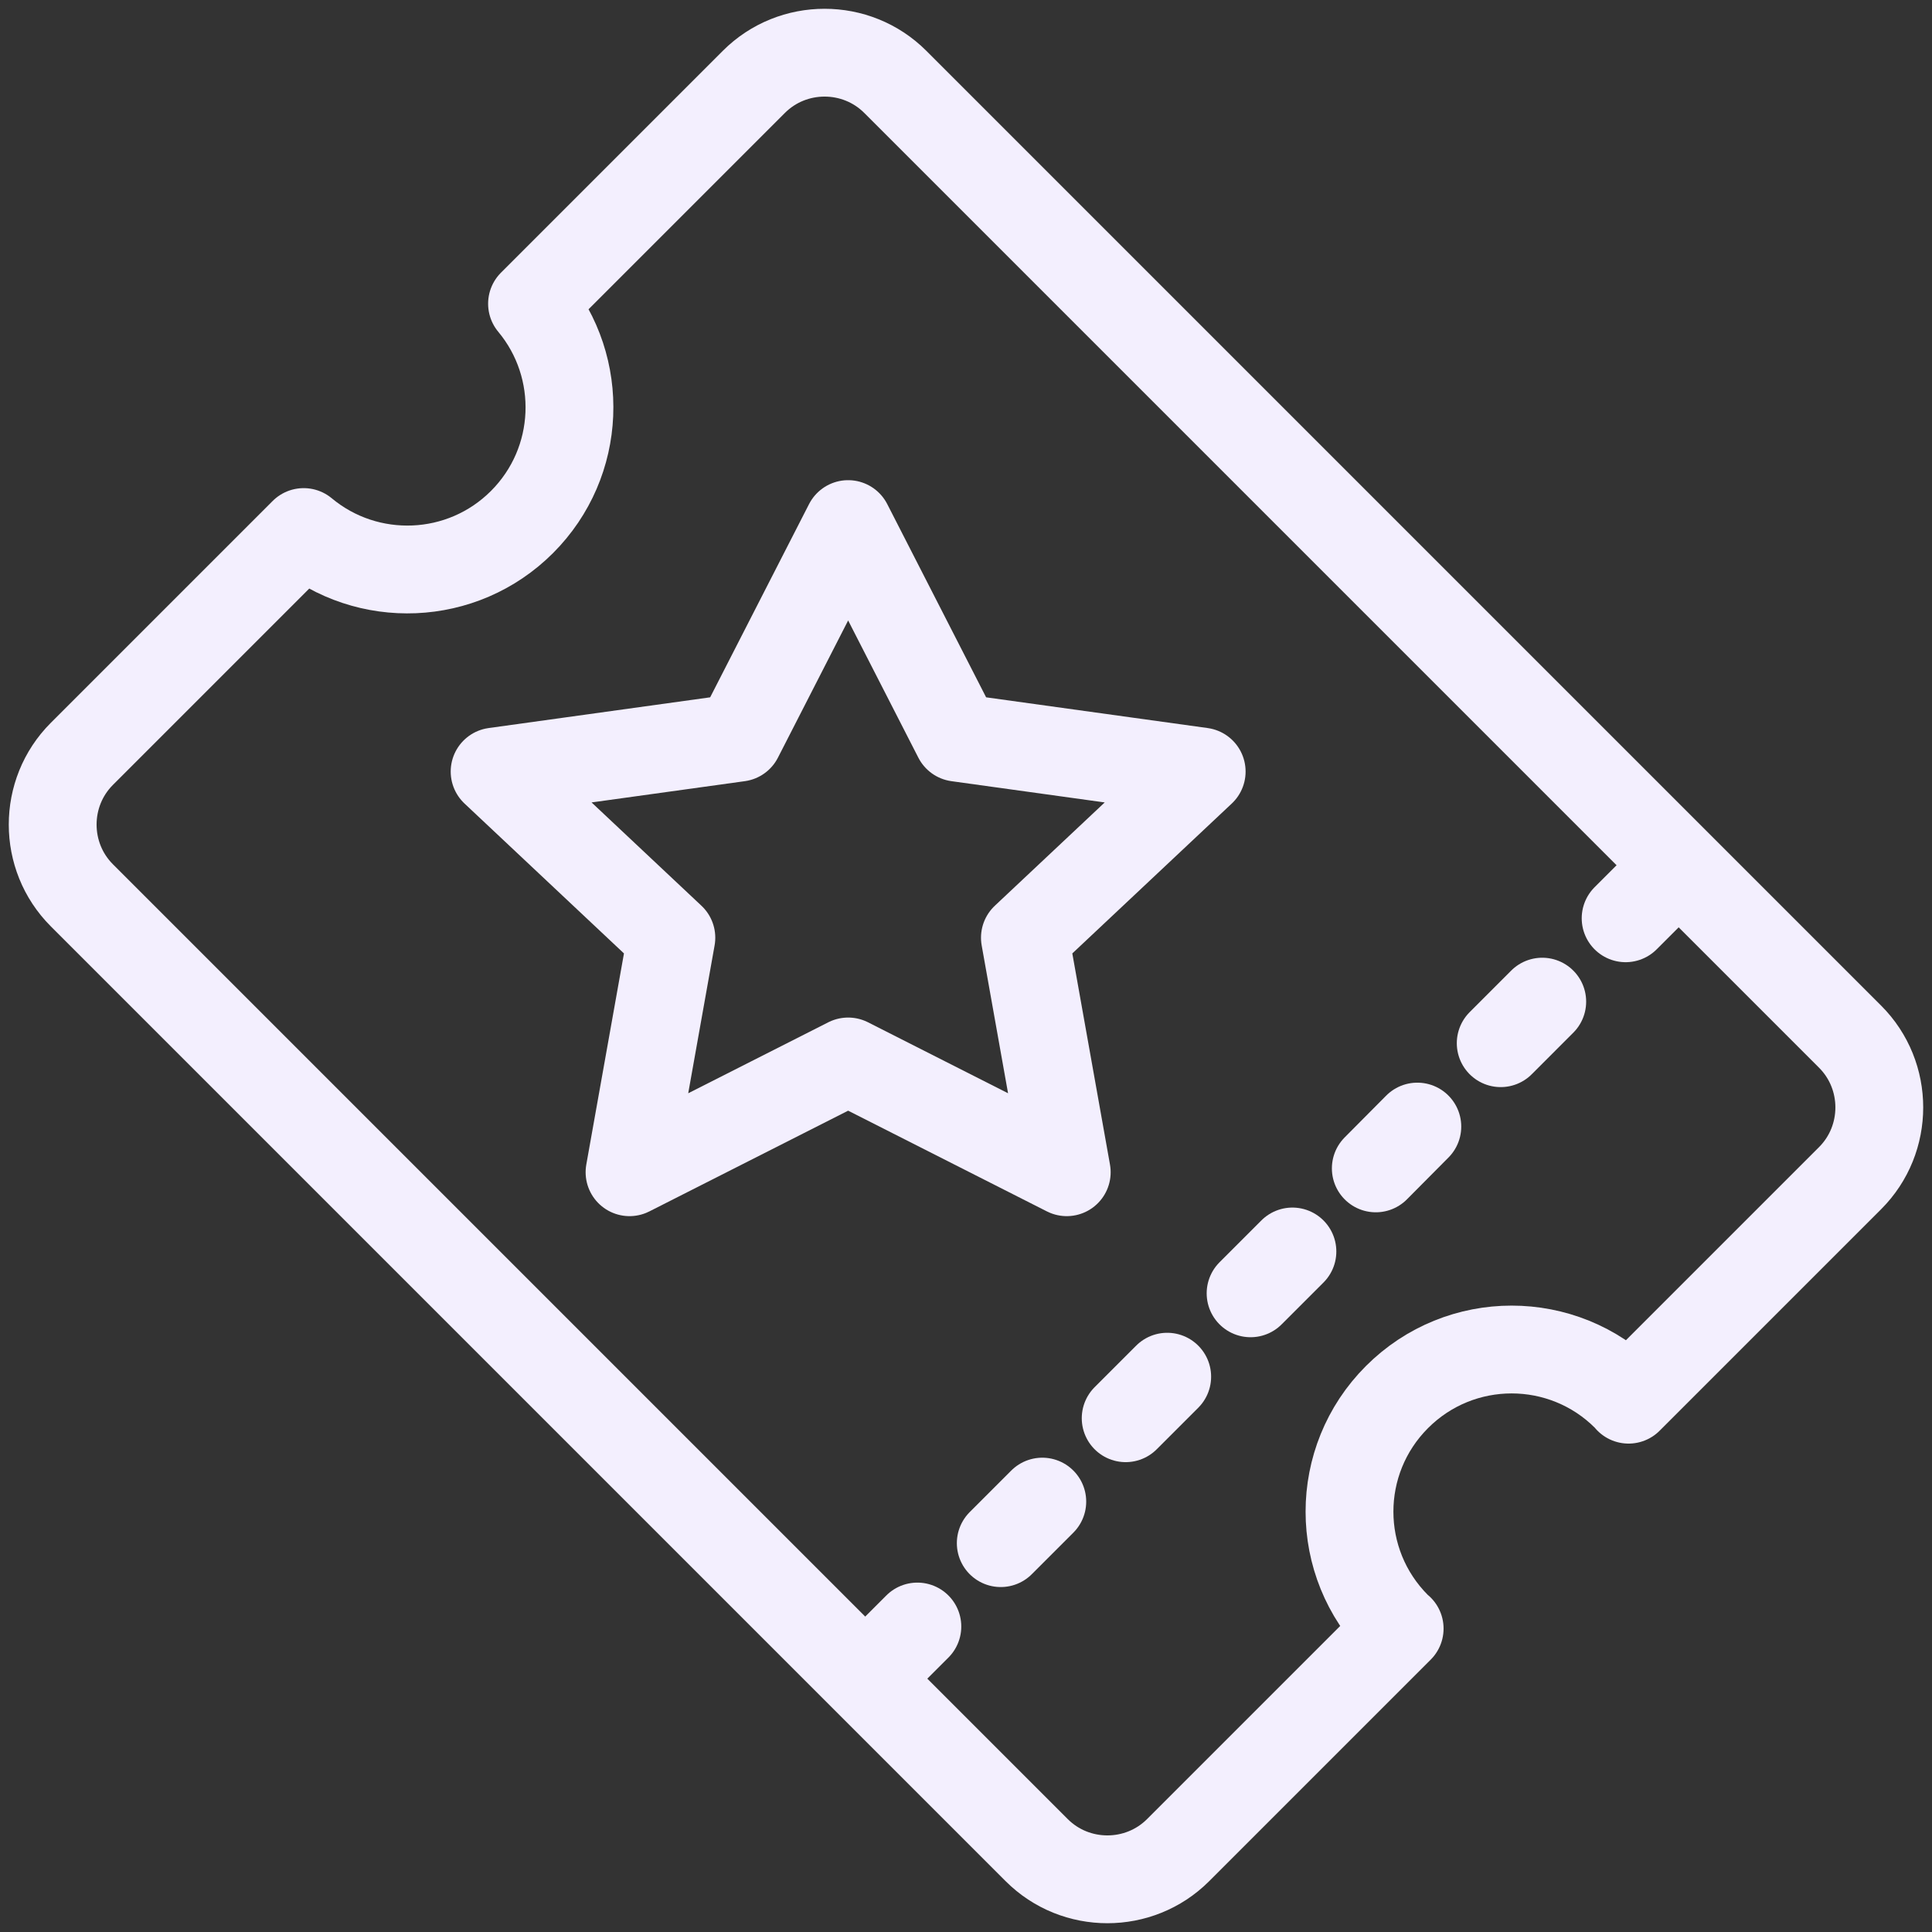 <svg width="110" height="110" viewBox="0 0 110 110" fill="none" xmlns="http://www.w3.org/2000/svg">
<rect x="0" y="0" width="110" height="110" fill="#333333" stroke="none"/>
<path d="M49.849 94.989L52.231 92.607" stroke="#F3EFFE" stroke-width="5" stroke-linecap="round" stroke-linejoin="round"/>
<path d="M56.979 87.86L59.344 85.495" stroke="#F3EFFE" stroke-width="5" stroke-linecap="round" stroke-linejoin="round"/>
<path d="M64.091 80.748L66.456 78.383" stroke="#F3EFFE" stroke-width="5" stroke-linecap="round" stroke-linejoin="round"/>
<path d="M71.203 73.636L73.585 71.254" stroke="#F3EFFE" stroke-width="5" stroke-linecap="round" stroke-linejoin="round"/>
<path d="M78.332 66.523L80.697 64.142" stroke="#F3EFFE" stroke-width="5" stroke-linecap="round" stroke-linejoin="round"/>
<path d="M85.444 59.395L87.809 57.029" stroke="#F3EFFE" stroke-width="5" stroke-linecap="round" stroke-linejoin="round"/>
<path d="M92.556 52.283L94.922 49.918" stroke="#F3EFFE" stroke-width="5" stroke-linecap="round" stroke-linejoin="round"/>
<path d="M42.922 4.661L30.291 17.292C33.31 20.915 33.126 26.316 29.721 29.721C26.315 33.127 20.914 33.311 17.291 30.292L4.66 42.923C2.446 45.137 2.446 48.76 4.66 50.974L59.025 105.339C61.239 107.554 64.862 107.554 67.077 105.339L79.691 92.725C79.691 92.725 79.59 92.641 79.54 92.591C75.933 88.984 75.933 83.147 79.54 79.541C83.146 75.934 88.984 75.934 92.59 79.541C92.641 79.591 92.691 79.641 92.724 79.692L105.339 67.077C107.553 64.863 107.553 61.24 105.339 59.026L50.974 4.661C48.759 2.446 45.136 2.446 42.922 4.661Z" stroke="#F3EFFE" stroke-width="5" stroke-linecap="round" stroke-linejoin="round"/>
<path d="M48.29 29.839L54.513 42L68.419 43.929L58.354 53.39L60.736 66.742L48.29 60.435L35.843 66.742L38.225 53.39L28.161 43.929L42.066 42L48.29 29.839Z" stroke="#F3EFFE" stroke-width="5" stroke-linecap="round" stroke-linejoin="round"/>
</svg>
